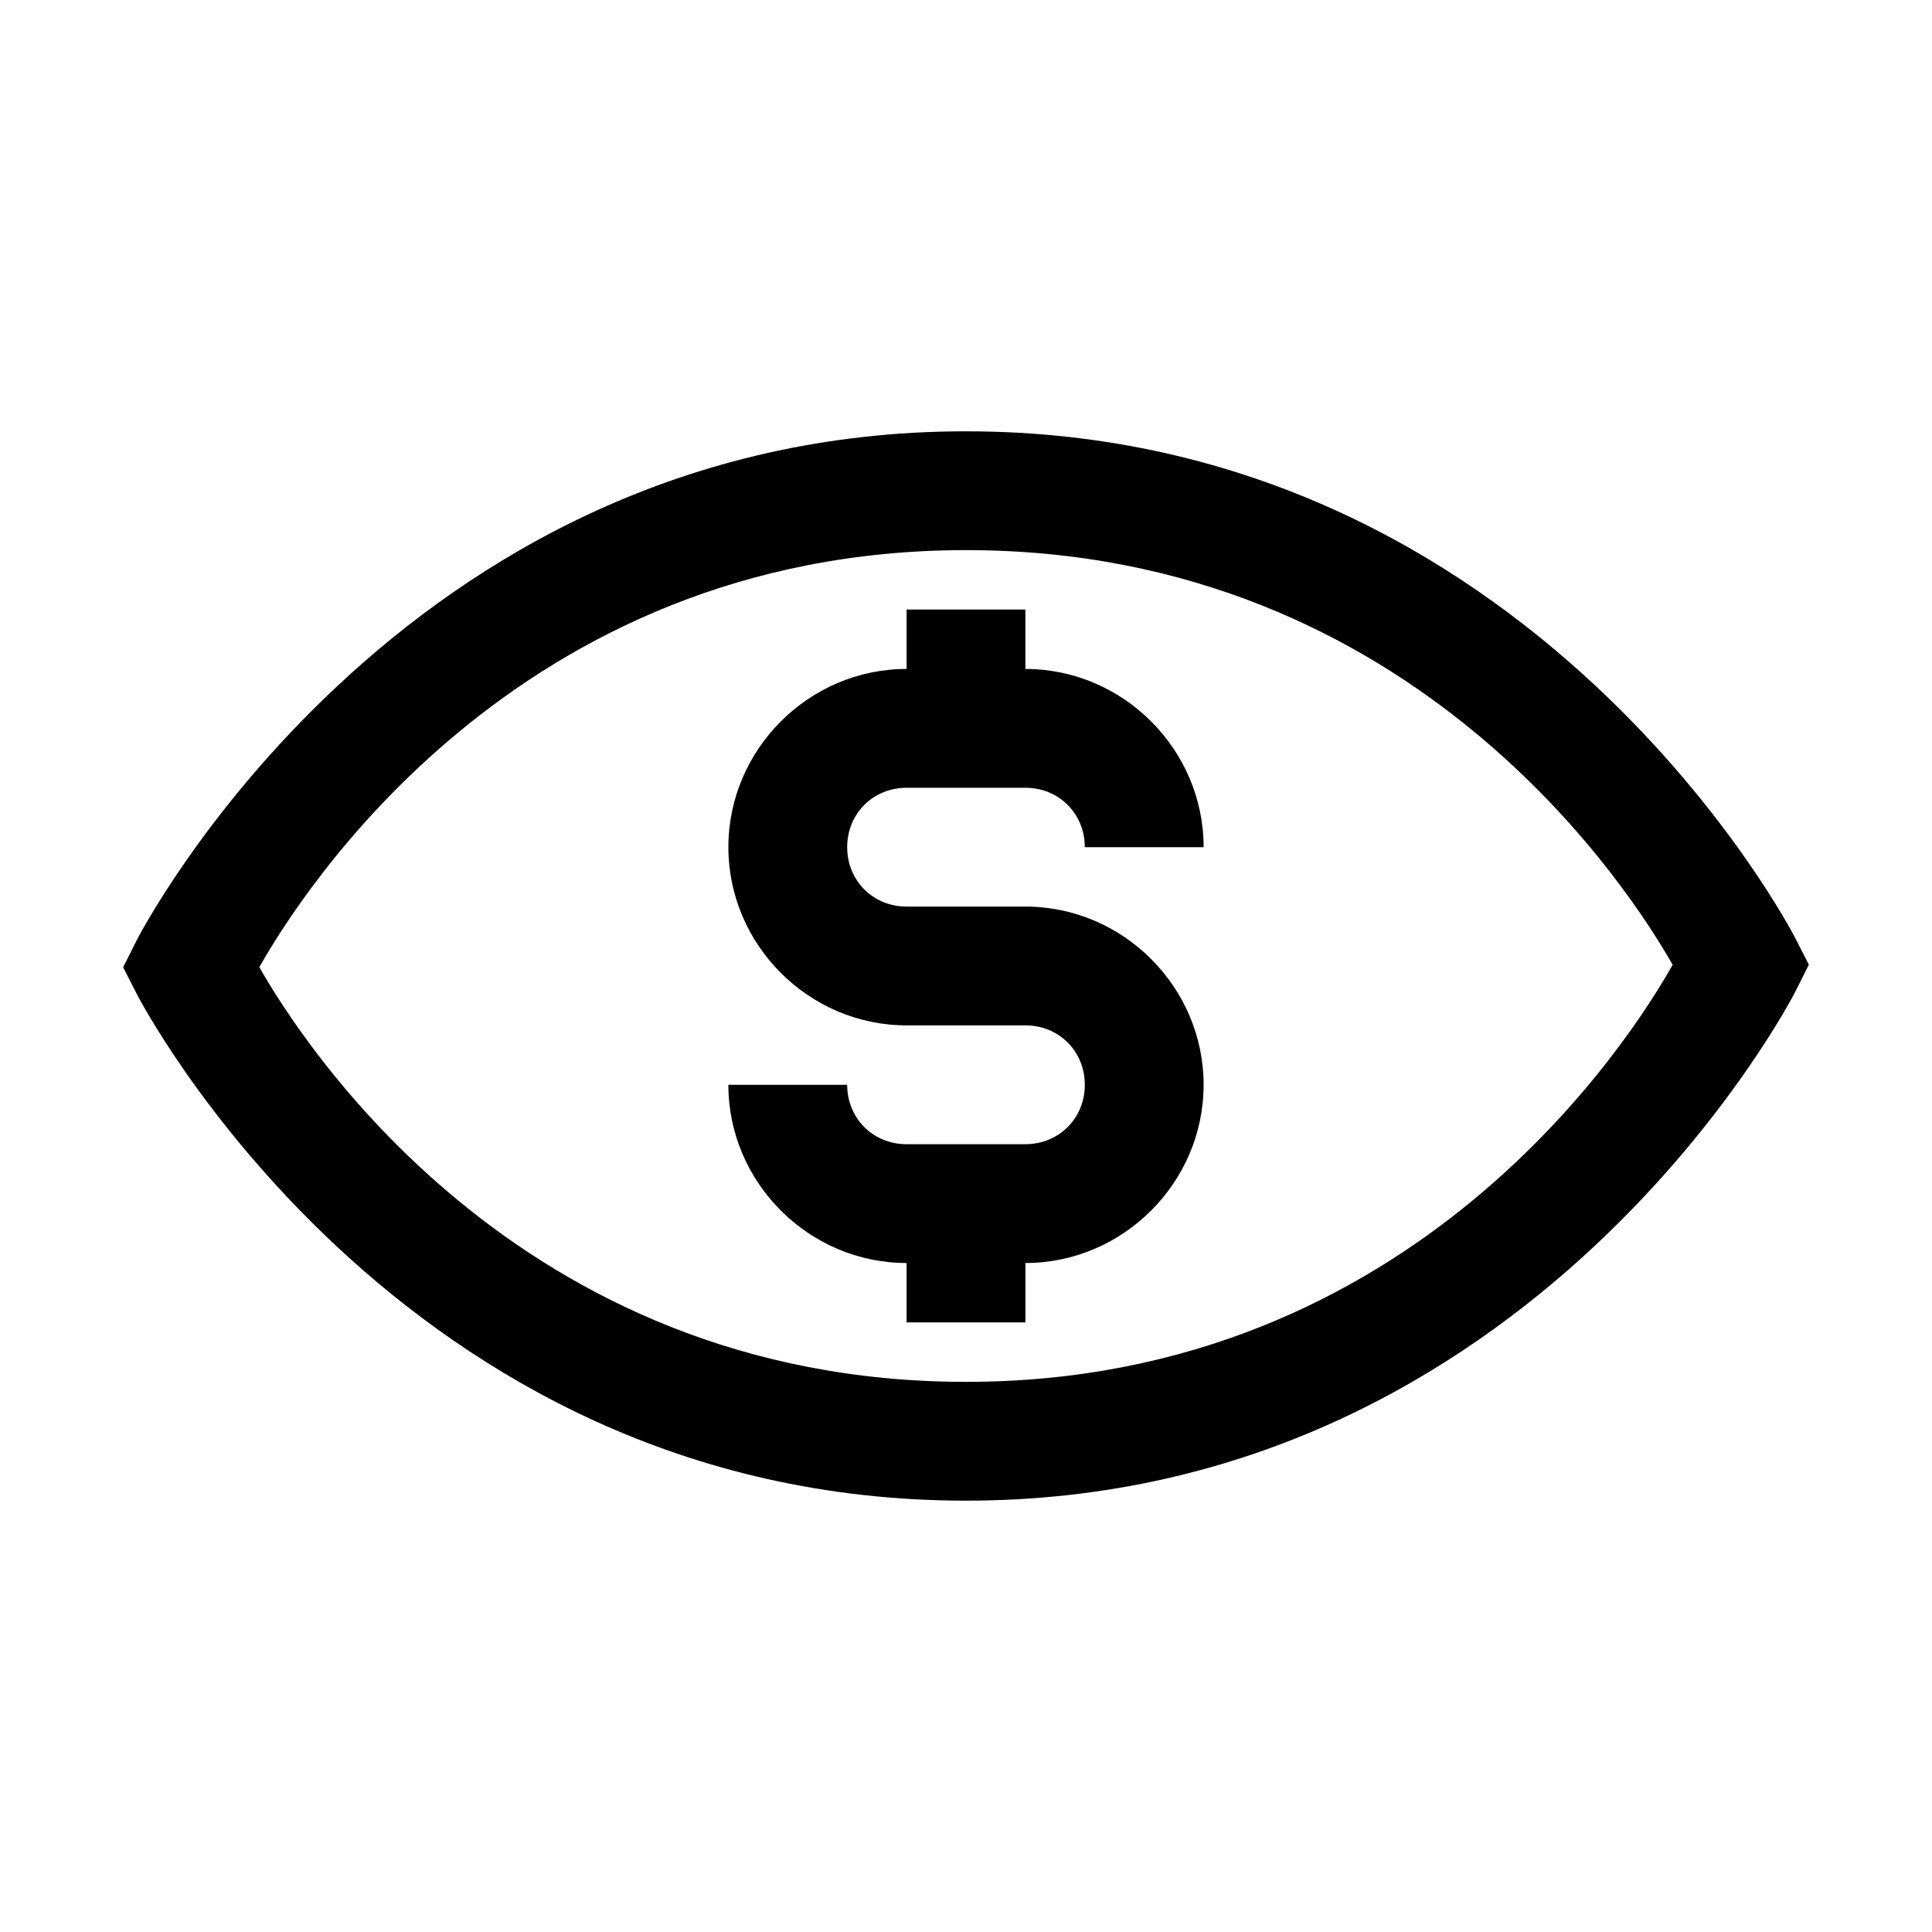 <?xml version="1.0" encoding="UTF-8"?>
<!-- Uploaded to: SVG Repo, www.svgrepo.com, Generator: SVG Repo Mixer Tools -->
<svg fill="#000000" width="800px" height="800px" version="1.1" viewBox="144 144 512 512" xmlns="http://www.w3.org/2000/svg">
 <path d="m400 258.3c-151.05 0-219.77 134.87-219.77 134.87l-3.598 7.164 3.629 7.106s68.738 134.25 219.74 134.25c151.05 0 219.77-134.87 219.77-134.87l3.598-7.164-3.629-7.102s-68.738-134.25-219.74-134.25zm0 31.488c119.46 0 176.7 91.293 187.27 109.9-10.512 18.613-67.766 110.52-187.27 110.52-119.46 0-176.7-91.293-187.27-109.9 10.512-18.613 67.766-110.52 187.27-110.52zm-15.742 15.746v15.742c-25.898 0-47.23 21.332-47.23 47.23 0 25.898 21.332 47.23 47.23 47.23h31.488c8.883 0 15.742 6.863 15.742 15.742 0 8.883-6.863 15.746-15.742 15.746l-31.492 0.004c-8.883 0-15.742-6.863-15.742-15.746h-31.488c0 25.898 21.332 47.23 47.23 47.23v15.746h31.488v-15.746c25.898 0 47.23-21.332 47.23-47.23 0-25.898-21.332-47.23-47.23-47.23h-31.488c-8.883 0-15.742-6.863-15.742-15.742 0-8.883 6.863-15.742 15.742-15.742h31.488c8.883 0 15.742 6.863 15.742 15.742h31.488c0-25.898-21.332-47.23-47.23-47.23v-15.742z"/>
</svg>